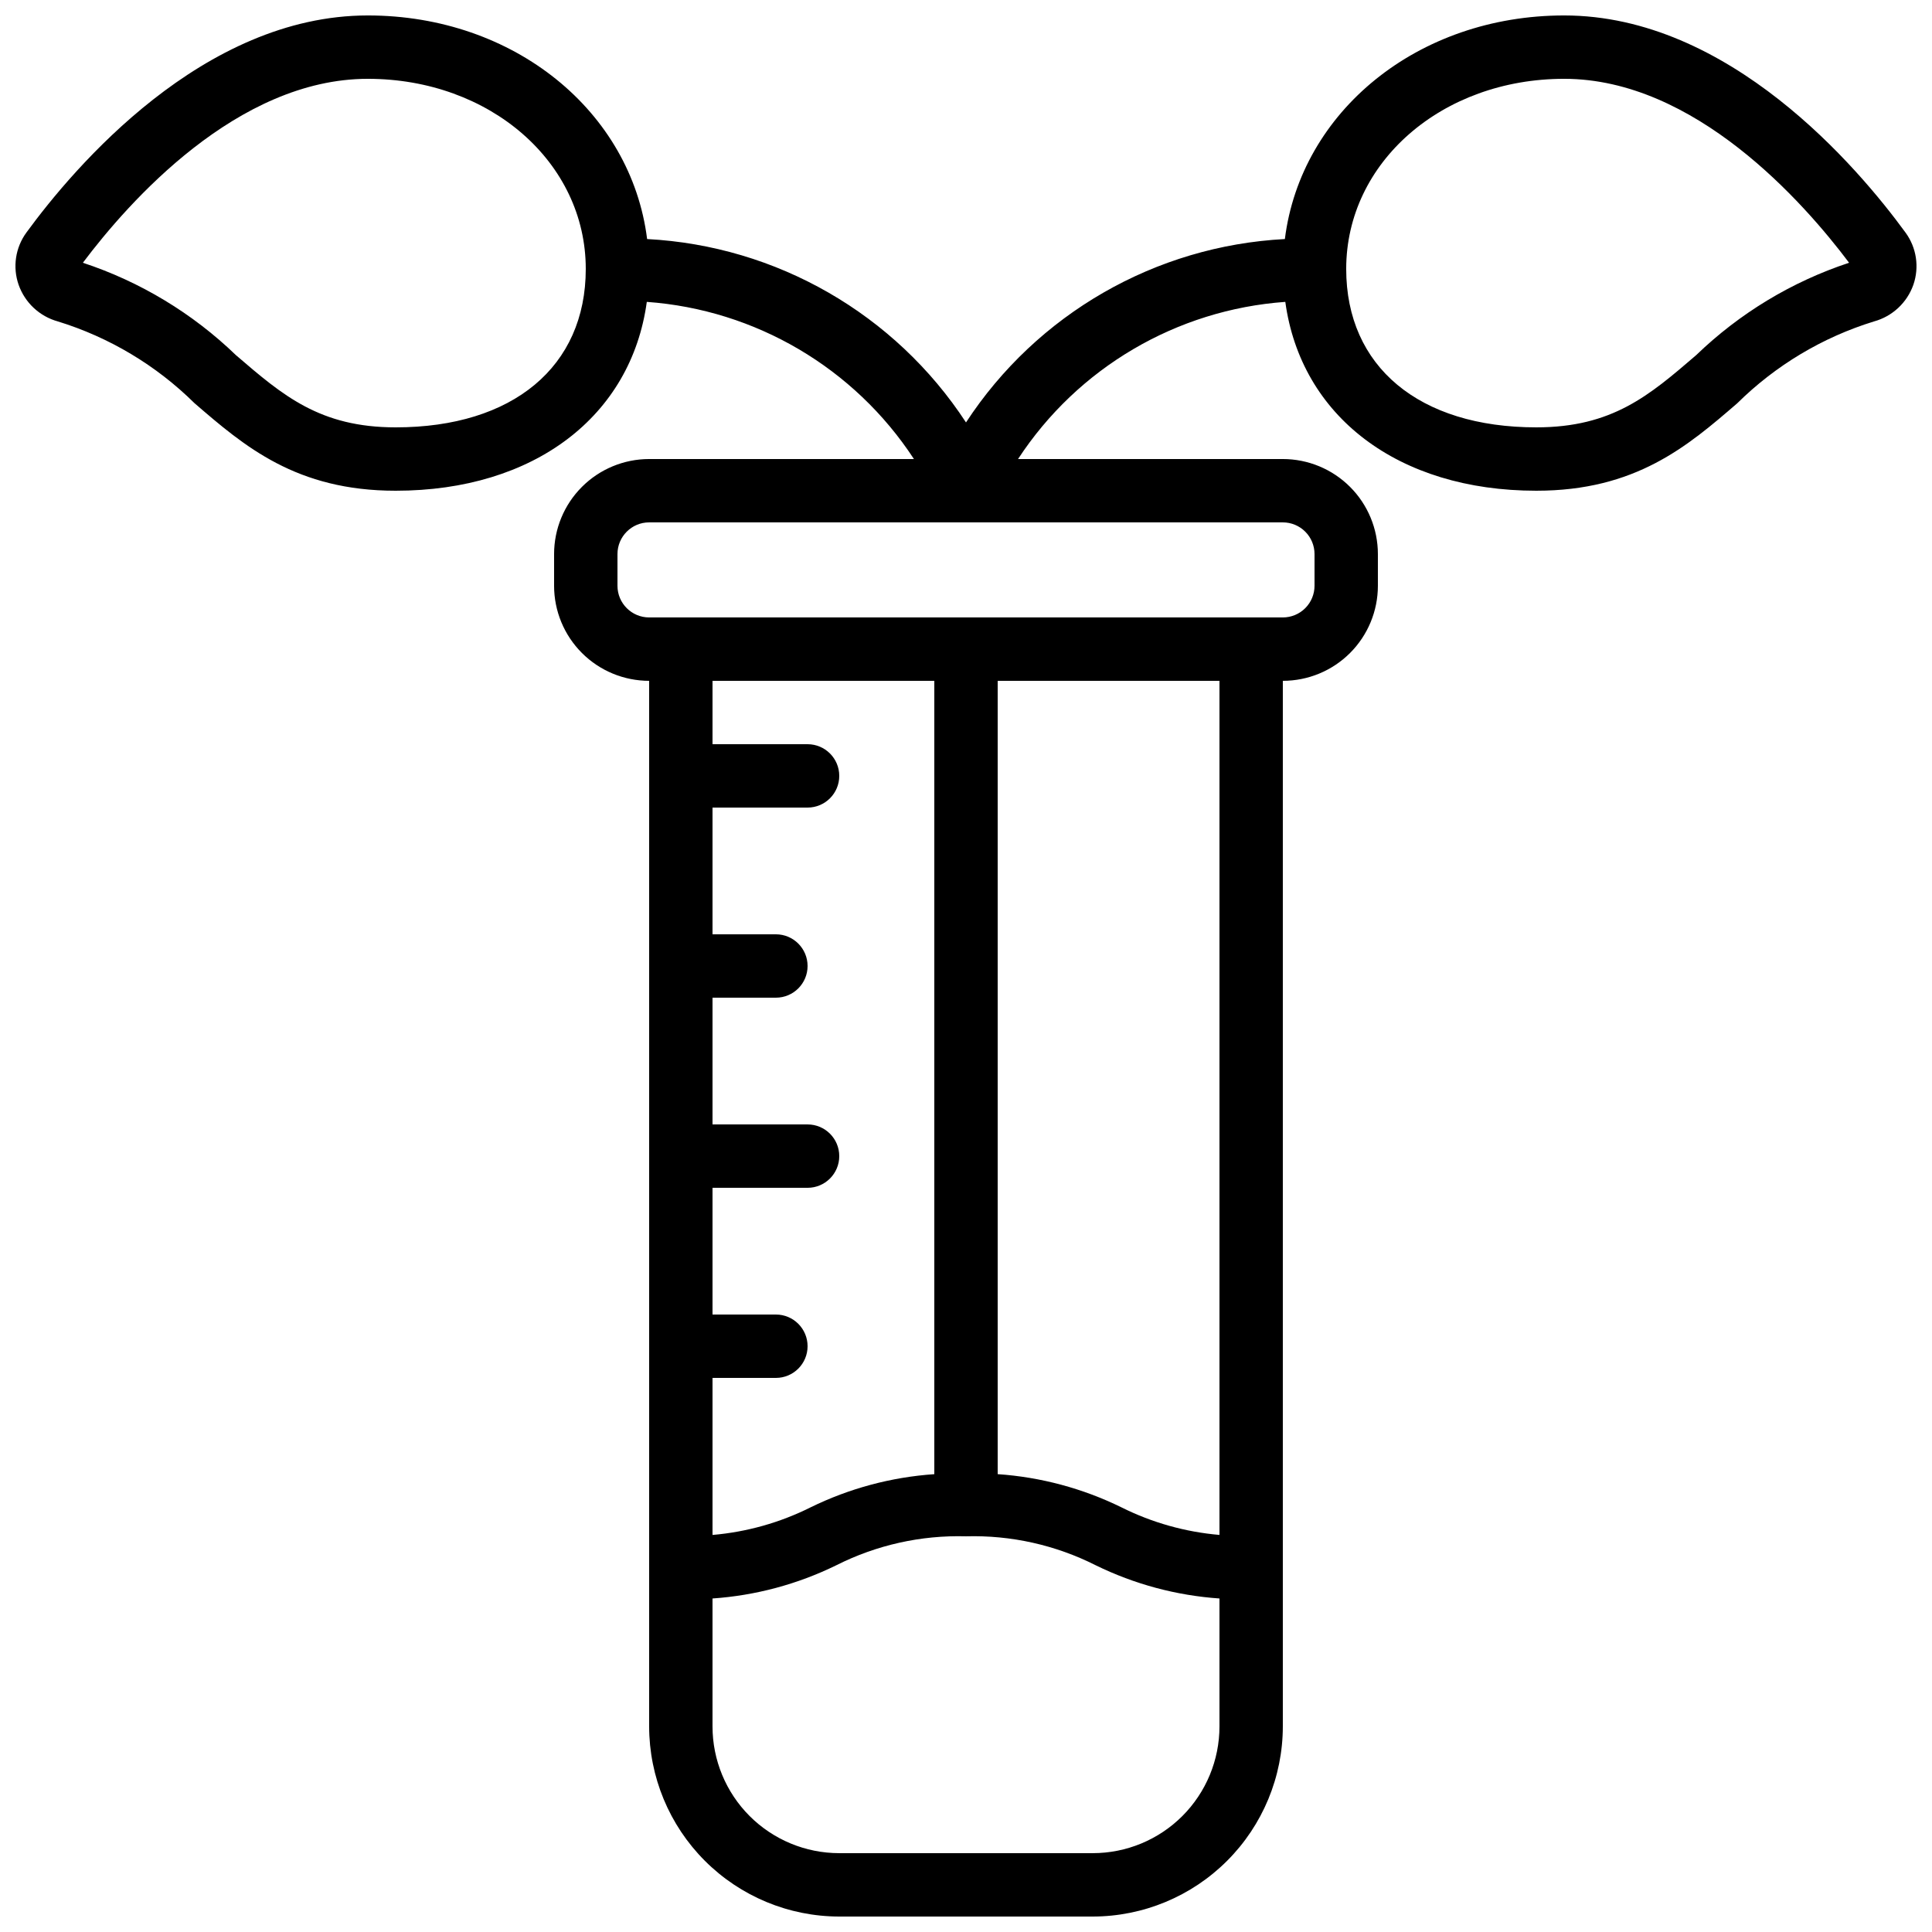 <?xml version="1.0" encoding="UTF-8"?>
<!-- Uploaded to: ICON Repo, www.iconrepo.com, Generator: ICON Repo Mixer Tools -->
<svg width="800px" height="800px" version="1.1" viewBox="144 144 512 512" xmlns="http://www.w3.org/2000/svg">
 <defs>
  <clipPath id="a">
   <path d="m148.09 148.09h503.81v503.81h-503.81z"/>
  </clipPath>
 </defs>
 <g clip-path="url(#a)">
  <path d="m484.62 224c4.141 30.262 29.801 50.047 66.52 50.047 26.316 0 40.027-11.754 53.277-23.199v-0.004c10.152-10.027 22.57-17.461 36.207-21.66 4.863-1.332 8.766-4.961 10.438-9.719 1.617-4.668 0.844-9.832-2.074-13.82-12.645-17.328-46.77-57.551-90.465-57.551-38.82 0-69.793 25.461-74.02 59.258-34.309 1.793-65.703 19.848-84.504 48.598-18.805-28.75-50.199-46.805-84.508-48.598-4.223-33.797-35.199-59.258-74.016-59.258-43.699 0-77.824 40.223-90.469 57.52-2.926 3.996-3.703 9.176-2.074 13.852 1.668 4.75 5.559 8.383 10.41 9.719 13.637 4.203 26.055 11.633 36.199 21.66 13.25 11.445 26.965 23.203 53.312 23.203 36.754 0 62.414-19.781 66.555-50.047 28.805 2.074 54.988 17.48 70.793 41.648h-70.172c-6.684 0-13.09 2.656-17.812 7.379-4.727 4.723-7.379 11.133-7.379 17.812v8.398c0 6.68 2.652 13.086 7.379 17.812 4.723 4.723 11.129 7.375 17.812 7.375v277.1c0.012 13.355 5.324 26.164 14.77 35.609 9.445 9.445 22.254 14.758 35.609 14.77h67.176c13.359-0.012 26.164-5.324 35.609-14.77 9.445-9.445 14.758-22.254 14.77-35.609v-277.1c6.684 0 13.09-2.652 17.812-7.375 4.727-4.727 7.379-11.133 7.379-17.812v-8.398c0-6.68-2.652-13.09-7.379-17.812-4.723-4.723-11.129-7.379-17.812-7.379h-70.172c15.812-24.18 42.012-39.582 70.828-41.648zm73.902-59.113c34.602 0 63.43 32.68 75.504 48.746-15.176 5.016-29.023 13.387-40.523 24.484-12.438 10.688-22.211 19.137-42.363 19.137-31.066 0-50.383-16.09-50.383-41.984 0.004-28.25 25.371-50.383 57.766-50.383zm-309.67 92.367c-20.086 0-29.895-8.445-42.328-19.137-11.508-11.105-25.371-19.473-40.559-24.484 12.086-16.074 40.902-48.746 75.508-48.746 32.395 0 57.762 22.133 57.762 50.383 0 25.895-19.312 41.984-50.383 41.984zm142.75 67.176v210.24c-11.398 0.781-22.539 3.769-32.797 8.797-8.121 4.059-16.938 6.535-25.98 7.309v-41.617h16.793c4.637 0 8.398-3.758 8.398-8.395 0-4.641-3.762-8.398-8.398-8.398h-16.793v-33.586h25.191c4.637 0 8.395-3.762 8.395-8.398 0-4.637-3.758-8.395-8.395-8.395h-25.191v-33.59h16.793c4.637 0 8.398-3.758 8.398-8.395 0-4.641-3.762-8.398-8.398-8.398h-16.793v-33.586h25.191c4.637 0 8.395-3.762 8.395-8.398 0-4.637-3.758-8.395-8.395-8.395h-25.191v-16.797zm41.984 310.68-67.176-0.004c-8.906 0-17.449-3.539-23.75-9.836-6.297-6.301-9.836-14.844-9.836-23.75v-33.906c11.398-0.785 22.539-3.773 32.797-8.801 10.645-5.371 22.461-8.008 34.379-7.676 11.918-0.332 23.73 2.305 34.375 7.676 10.262 5.027 21.398 8.016 32.797 8.801v33.906c0 8.906-3.539 17.449-9.836 23.75-6.301 6.297-14.844 9.836-23.75 9.836zm33.586-84.336v-0.004c-9.043-0.773-17.859-3.25-25.98-7.309-10.258-5.027-21.398-8.016-32.797-8.797v-210.24h58.777zm25.191-259.94v8.398c0 2.227-0.883 4.359-2.461 5.938-1.574 1.574-3.707 2.457-5.938 2.457h-167.93c-4.637 0-8.398-3.758-8.398-8.395v-8.398c0-4.637 3.762-8.398 8.398-8.398h167.93c2.231 0 4.363 0.887 5.938 2.461 1.578 1.574 2.461 3.711 2.461 5.938z"/>
 </g>
</svg>